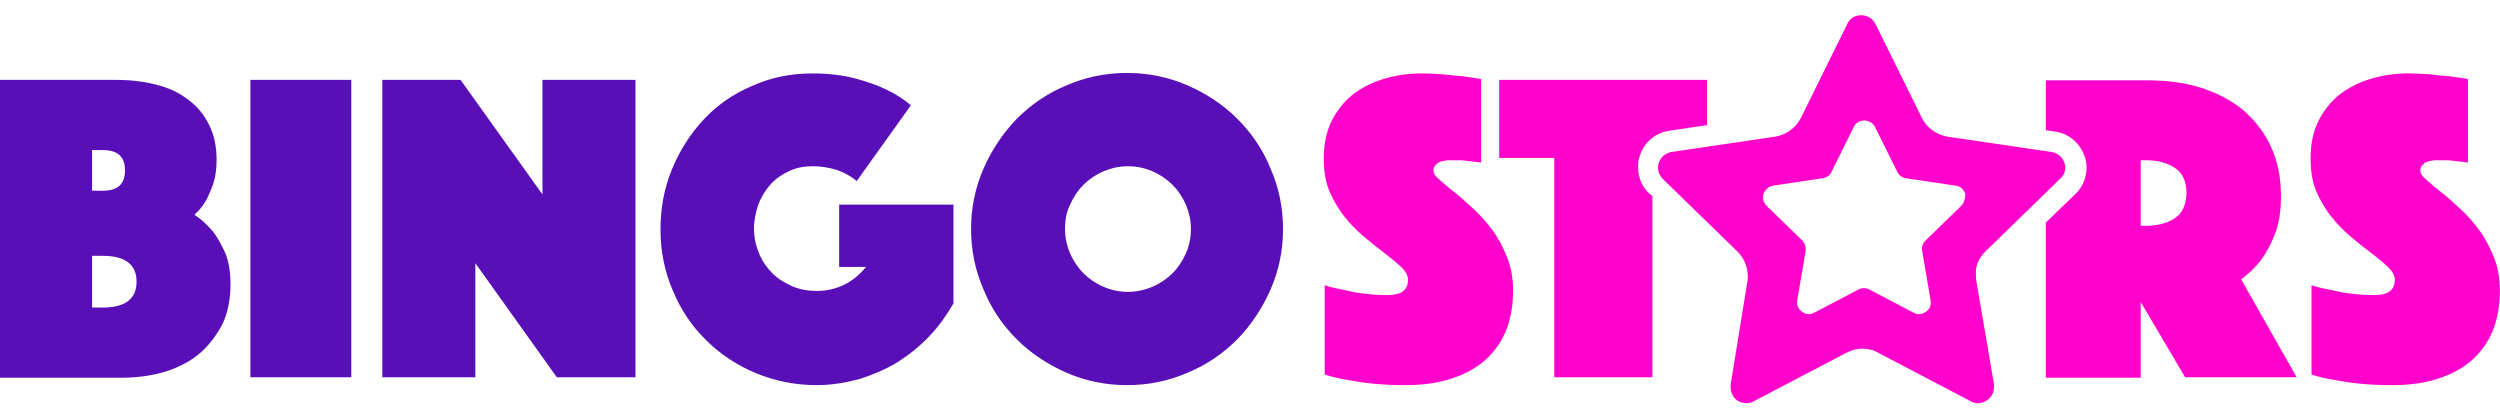 <?xml version="1.0" encoding="UTF-8"?>
<svg xmlns="http://www.w3.org/2000/svg" width="288" height="48" viewBox="0 0 288 48" fill="none">
  <g clip-path="url(#clip0_1035_1525)">
    <path fill-rule="evenodd" clip-rule="evenodd" d="M113.307 19.416C112.347 21.598 111.867 23.938 111.867 26.386C111.867 28.833 112.347 31.174 113.307 33.355C114.214 35.589 115.493 37.451 117.146 39.1C118.746 40.696 120.665 41.973 122.852 42.931C125.038 43.888 127.384 44.367 129.837 44.367C132.289 44.367 134.636 43.888 136.822 42.931C139.008 42.026 140.874 40.749 142.527 39.1C144.127 37.451 145.406 35.536 146.366 33.355C147.326 31.174 147.806 28.833 147.806 26.386C147.806 23.938 147.326 21.598 146.366 19.416C145.46 17.182 144.18 15.32 142.527 13.671C140.927 12.075 139.008 10.798 136.822 9.841C134.636 8.883 132.289 8.404 129.837 8.404C127.384 8.404 125.038 8.883 122.852 9.841C120.665 10.745 118.799 12.022 117.146 13.671C115.547 15.32 114.267 17.235 113.307 19.416ZM123.278 29.205C122.905 28.301 122.692 27.396 122.692 26.386C122.692 25.375 122.852 24.417 123.278 23.566C123.651 22.715 124.185 21.917 124.825 21.278C125.464 20.64 126.264 20.108 127.117 19.736C128.024 19.363 128.93 19.151 129.943 19.151C130.956 19.151 131.916 19.363 132.769 19.736C133.622 20.108 134.422 20.64 135.062 21.278C135.702 21.917 136.235 22.715 136.608 23.566C136.982 24.47 137.195 25.375 137.195 26.386C137.195 27.396 136.982 28.354 136.608 29.205C136.235 30.056 135.702 30.854 135.062 31.493C134.422 32.131 133.622 32.663 132.769 33.035C131.863 33.408 130.956 33.621 129.943 33.621C128.93 33.621 127.97 33.408 127.117 33.035C126.264 32.663 125.464 32.131 124.825 31.493C124.185 30.854 123.651 30.056 123.278 29.205ZM98.697 20.853C98.057 20.321 97.311 19.896 96.405 19.576C95.498 19.31 94.592 19.151 93.685 19.151C92.672 19.151 91.766 19.31 90.966 19.683C90.166 20.055 89.419 20.534 88.833 21.172C88.246 21.811 87.767 22.556 87.393 23.46C87.073 24.364 86.86 25.322 86.86 26.333C86.86 27.344 87.073 28.301 87.447 29.206C87.82 30.11 88.353 30.855 88.993 31.493C89.633 32.132 90.433 32.61 91.286 32.983C92.139 33.355 93.099 33.515 94.112 33.515C95.285 33.515 96.351 33.249 97.311 32.77C98.271 32.291 99.071 31.599 99.764 30.748H96.671V23.567H109.841V34.951C109.042 36.334 108.135 37.611 107.015 38.782C105.896 39.952 104.669 40.909 103.336 41.761C102.003 42.559 100.51 43.197 98.964 43.676C97.364 44.101 95.765 44.367 94.058 44.367C91.606 44.367 89.26 43.889 87.073 42.984C84.887 42.08 82.968 40.803 81.368 39.207C79.715 37.611 78.436 35.696 77.529 33.515C76.569 31.334 76.089 28.94 76.089 26.439C76.089 23.992 76.516 21.651 77.422 19.47C78.329 17.289 79.555 15.374 81.102 13.725C82.648 12.075 84.514 10.799 86.647 9.894C88.78 8.937 91.073 8.458 93.579 8.458C95.498 8.458 97.151 8.671 98.537 9.043C99.924 9.415 101.15 9.841 102.11 10.32C103.23 10.852 104.189 11.49 104.936 12.129L98.697 20.853ZM28.847 9.202H40.471V43.462H28.847V9.202ZM0 9.203H13.437C15.143 9.203 16.743 9.415 18.129 9.788C19.569 10.16 20.742 10.745 21.755 11.543C22.768 12.288 23.568 13.299 24.101 14.416C24.688 15.586 24.954 16.916 24.954 18.459C24.954 19.576 24.794 20.481 24.528 21.279C24.261 22.024 23.941 22.715 23.674 23.194C23.301 23.832 22.875 24.311 22.395 24.737C23.141 25.216 23.834 25.854 24.474 26.599C25.008 27.237 25.434 28.088 25.914 29.046C26.34 30.057 26.554 31.28 26.554 32.717C26.554 34.366 26.287 35.856 25.701 37.186C25.061 38.462 24.208 39.633 23.141 40.59C22.075 41.548 20.742 42.239 19.196 42.771C17.649 43.25 15.89 43.516 13.97 43.516H0V9.203ZM14.397 19.63C14.397 18.034 13.543 17.289 11.837 17.289H10.611V21.971H11.837C13.543 21.971 14.397 21.226 14.397 19.63ZM11.837 35.43C14.45 35.43 15.73 34.419 15.73 32.451C15.73 30.482 14.45 29.472 11.837 29.472H10.611V35.43H11.837ZM53.054 9.202H44.043V43.462H54.761V30.322L64.145 43.462H73.21V9.202H62.492V22.395L53.054 9.202Z" fill="#590FB8"></path>
    <path fill-rule="evenodd" clip-rule="evenodd" d="M237.386 20.534L228.748 28.94C227.947 29.684 227.52 30.748 227.628 31.706C227.628 31.972 227.628 32.185 227.68 32.397L229.707 44.261V44.58C229.707 45.165 229.441 45.751 228.96 46.07C228.64 46.336 228.267 46.442 227.895 46.442C227.574 46.442 227.308 46.389 227.041 46.229L216.377 40.643C215.844 40.324 215.203 40.165 214.564 40.165C213.924 40.165 213.285 40.324 212.698 40.643L202.033 46.229C201.767 46.389 201.447 46.442 201.18 46.442C200.808 46.442 200.433 46.336 200.113 46.123C199.634 45.751 199.368 45.219 199.368 44.633V44.314L201.286 32.504C201.34 32.291 201.34 32.025 201.34 31.812C201.34 30.748 200.914 29.738 200.167 28.993L191.529 20.587C191.209 20.268 190.996 19.789 190.996 19.31C190.996 19.098 191.048 18.885 191.102 18.725C191.317 18.087 191.902 17.608 192.595 17.502L204.487 15.746C205.766 15.533 206.886 14.735 207.473 13.565L212.804 2.765C213.07 2.127 213.711 1.755 214.404 1.755C215.097 1.755 215.736 2.127 216.057 2.765L221.39 13.565C221.975 14.735 223.094 15.533 224.374 15.746L236.318 17.502C237.011 17.608 237.598 18.087 237.812 18.725C237.864 18.885 237.918 19.044 237.918 19.257C237.918 19.736 237.758 20.215 237.386 20.534ZM221.816 27.716L225.922 23.726C226.294 23.354 226.401 22.768 226.401 22.343C226.24 21.811 225.814 21.439 225.281 21.385L219.575 20.534C219.149 20.481 218.776 20.215 218.562 19.789L216.003 14.629C215.79 14.203 215.31 13.884 214.777 13.884C214.244 13.884 213.763 14.15 213.551 14.629L210.992 19.789C210.831 20.162 210.405 20.481 209.978 20.534L204.272 21.385C203.74 21.492 203.313 21.864 203.153 22.343C202.993 22.822 203.153 23.354 203.525 23.726L207.631 27.716C207.952 28.035 208.058 28.514 208.005 28.94L207.046 34.579C206.938 35.057 207.152 35.589 207.579 35.909C208.005 36.228 208.538 36.281 209.019 36.015L214.084 33.355C214.51 33.142 214.937 33.142 215.364 33.355L220.429 36.015C220.855 36.281 221.442 36.228 221.868 35.909C222.295 35.643 222.509 35.111 222.401 34.579L221.442 28.94C221.336 28.514 221.496 28.035 221.816 27.716ZM152.498 32.823C152.534 32.835 152.569 32.848 152.605 32.86V43.144C153.405 43.409 154.311 43.622 155.324 43.782C156.177 43.941 157.137 44.101 158.257 44.207C159.376 44.314 160.603 44.367 161.882 44.367C164.015 44.367 165.882 44.101 167.481 43.516C169.081 42.984 170.361 42.186 171.374 41.228C172.387 40.217 173.133 39.1 173.613 37.77C174.093 36.44 174.306 35.004 174.306 33.514C174.306 32.078 174.093 30.801 173.613 29.631C173.133 28.46 172.6 27.396 171.907 26.492C171.267 25.588 170.521 24.79 169.721 24.045C168.921 23.3 168.228 22.662 167.535 22.13C166.884 21.631 166.375 21.178 165.918 20.773L165.828 20.693C165.348 20.321 165.135 19.948 165.135 19.683C165.135 19.363 165.242 19.097 165.455 18.938C165.615 18.778 165.882 18.618 166.148 18.565C166.415 18.512 166.681 18.459 167.001 18.459H167.748C168.121 18.459 168.494 18.459 168.814 18.512C168.968 18.538 169.121 18.551 169.268 18.564C169.429 18.577 169.582 18.591 169.721 18.618C169.874 18.644 170.027 18.657 170.175 18.67C170.335 18.684 170.488 18.697 170.627 18.725V9.096C169.934 8.989 169.188 8.883 168.441 8.777L168.145 8.752C167.575 8.706 166.934 8.654 166.255 8.564C165.455 8.511 164.602 8.457 163.802 8.457C162.256 8.457 160.763 8.67 159.376 9.096C157.99 9.521 156.764 10.16 155.751 10.958C154.738 11.809 153.938 12.82 153.351 14.043C152.765 15.267 152.498 16.703 152.498 18.299C152.498 19.736 152.711 21.012 153.191 22.13C153.671 23.194 154.258 24.204 155.004 25.109C155.697 25.96 156.497 26.758 157.35 27.45C157.928 27.949 158.505 28.393 159.062 28.821H159.063L159.063 28.821C159.277 28.986 159.489 29.149 159.696 29.311C160.443 29.897 161.029 30.376 161.509 30.854C161.989 31.333 162.202 31.812 162.202 32.237C162.202 33.408 161.456 33.993 159.856 33.993C158.95 33.993 158.043 33.94 157.19 33.833C156.284 33.727 155.537 33.568 154.844 33.408H154.844C154.082 33.256 153.32 33.104 152.605 32.86V32.823H152.498ZM266.179 32.823C266.213 32.835 266.249 32.848 266.285 32.86V43.144C267.084 43.409 267.991 43.622 269.005 43.782C269.858 43.941 270.817 44.101 271.937 44.207C273.056 44.314 274.284 44.367 275.564 44.367C277.696 44.367 279.561 44.101 281.161 43.516C282.761 42.984 284.041 42.186 285.054 41.228C286.068 40.217 286.813 39.1 287.294 37.77C287.774 36.44 287.987 35.004 287.987 33.514C287.987 32.078 287.774 30.801 287.294 29.631C286.813 28.46 286.28 27.396 285.587 26.492C284.947 25.588 284.201 24.79 283.4 24.045C282.601 23.3 281.908 22.662 281.215 22.13C280.566 21.631 280.056 21.178 279.599 20.773V20.773L279.509 20.693C279.028 20.321 278.816 19.948 278.816 19.683C278.816 19.363 278.922 19.097 279.135 18.938C279.295 18.778 279.561 18.618 279.829 18.565C280.096 18.512 280.362 18.459 280.683 18.459H281.428C281.802 18.459 282.175 18.459 282.495 18.512C282.648 18.538 282.801 18.551 282.949 18.564C283.109 18.577 283.262 18.591 283.4 18.618C283.555 18.644 283.708 18.657 283.856 18.67C284.016 18.684 284.169 18.697 284.308 18.725V9.096C283.615 8.989 282.868 8.883 282.122 8.777L282.121 8.777L281.825 8.752C281.257 8.706 280.614 8.654 279.936 8.564C279.135 8.511 278.281 8.457 277.482 8.457C275.936 8.457 274.444 8.67 273.056 9.096C271.67 9.521 270.445 10.16 269.431 10.958C268.418 11.809 267.619 12.82 267.032 14.043C266.445 15.267 266.179 16.703 266.179 18.299C266.179 19.736 266.391 21.012 266.872 22.13C267.352 23.194 267.937 24.204 268.684 25.109C269.377 25.96 270.178 26.758 271.031 27.45C271.607 27.949 272.185 28.393 272.743 28.821C272.957 28.986 273.17 29.149 273.377 29.311C274.124 29.897 274.71 30.376 275.189 30.854C275.67 31.333 275.882 31.812 275.882 32.237C275.882 33.408 275.137 33.993 273.537 33.993C272.63 33.993 271.724 33.94 270.871 33.833C269.964 33.727 269.217 33.568 268.524 33.408C267.763 33.256 267.001 33.104 266.285 32.86V32.823H266.179ZM188.703 19.257C188.703 20.374 189.13 21.491 189.983 22.289L190.356 22.555V43.463H179.052V18.193H172.707V9.202H196.648V14.416L192.328 15.054C190.73 15.267 189.396 16.384 188.916 17.927C188.755 18.352 188.703 18.831 188.703 19.257ZM258.18 32.185C259.033 31.546 259.832 30.801 260.473 29.95C261.06 29.152 261.593 28.195 262.073 26.971C262.552 25.748 262.766 24.311 262.766 22.609C262.766 20.428 262.392 18.566 261.593 16.863C260.846 15.214 259.726 13.831 258.394 12.661C257.006 11.543 255.408 10.692 253.542 10.107C251.675 9.522 249.648 9.256 247.463 9.256H235.679V15.001L236.745 15.161C238.345 15.374 239.625 16.491 240.157 18.034C240.318 18.459 240.372 18.885 240.372 19.31C240.372 20.428 239.945 21.545 239.092 22.343L235.679 25.641V43.516H246.61V34.791L251.729 43.463H264.579L258.18 32.185ZM250.502 25.162C249.596 25.748 248.477 26.014 247.197 26.014H246.61V18.459H247.197C248.477 18.459 249.596 18.725 250.502 19.31C251.409 19.896 251.887 20.853 251.887 22.236C251.835 23.62 251.409 24.577 250.502 25.162Z" fill="#FF02CC"></path>
  </g>
  <defs>
    <clipPath id="clip0_1035_1525">
      <rect width="287.987" height="46.798" fill="white" transform="translate(0 0.699)"></rect>
    </clipPath>
  </defs>
</svg>
